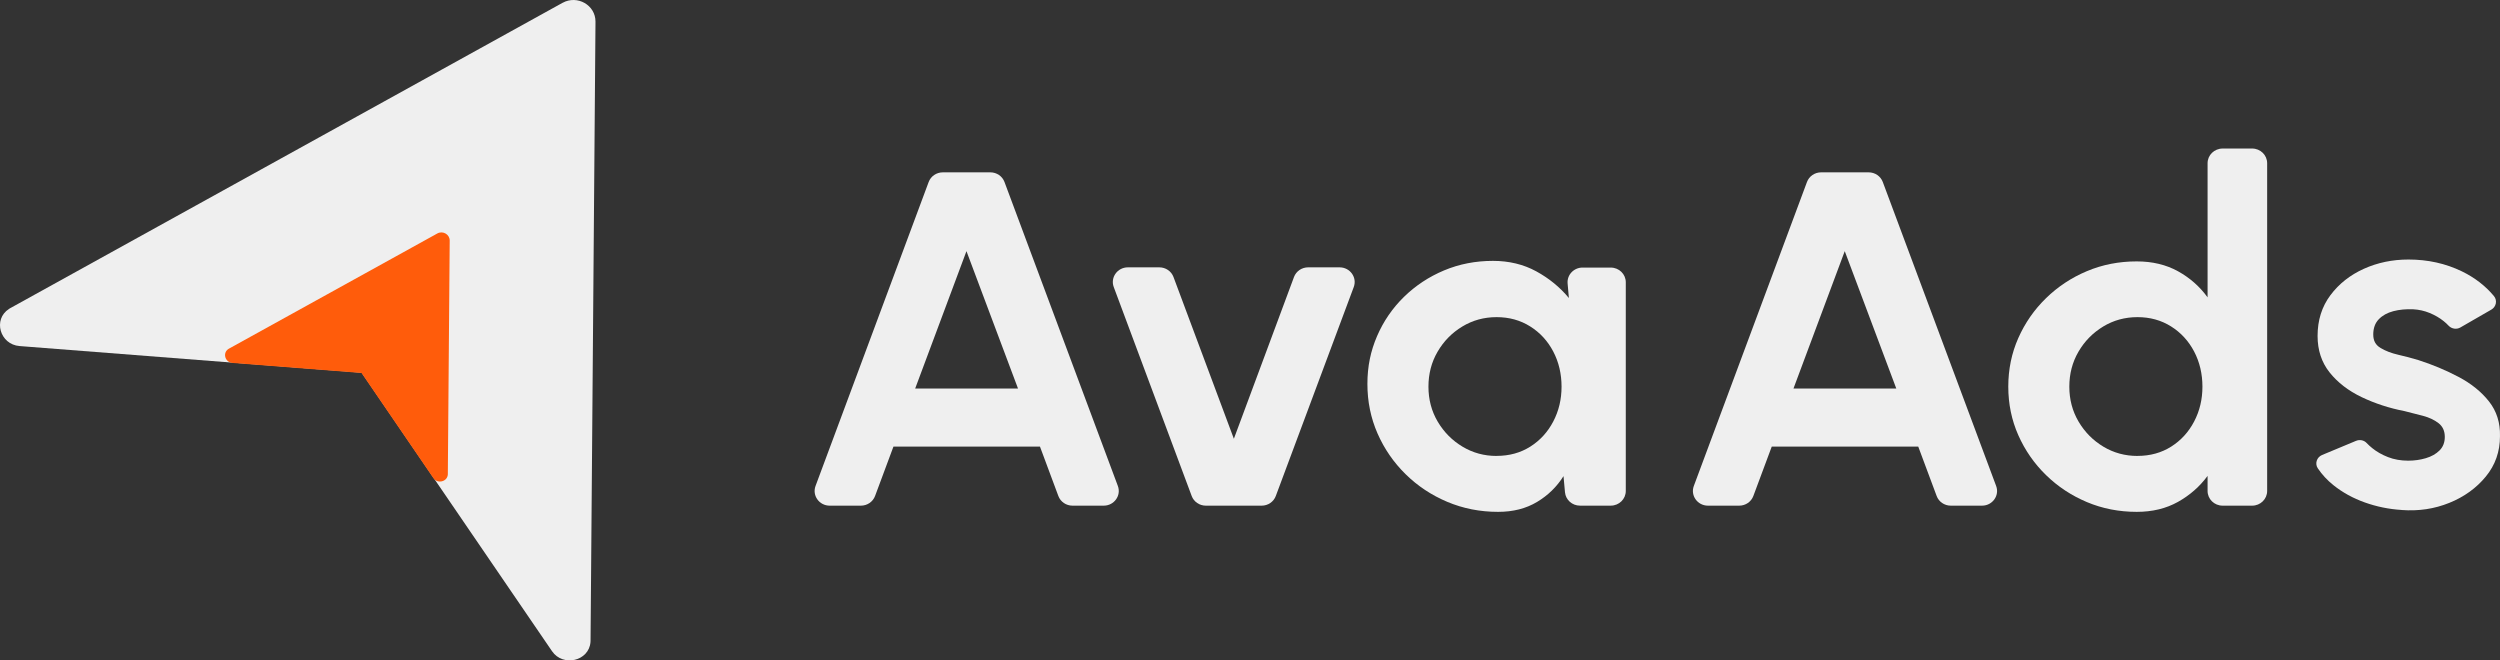 <svg width="159" height="42" viewBox="0 0 159 42" fill="none" xmlns="http://www.w3.org/2000/svg">
<rect x="0" y="0" width="159" height="42" fill="#333333" stroke="none"/>
<g clip-path="url(#clip0_243_273)">
<path d="M35.778 0.179L0.661 19.593C0.631 19.609 0.603 19.625 0.576 19.644C-0.468 20.316 -0.002 21.912 1.245 22.009L23.006 23.704L35.11 41.417C35.803 42.431 37.46 42.051 37.555 40.836C37.557 40.803 37.559 40.772 37.559 40.738L37.873 1.38C37.882 0.328 36.718 -0.339 35.779 0.18L35.778 0.179Z" fill="#EFEFEF"/>
<path d="M27.811 14.85L14.563 22.173C14.553 22.179 14.542 22.186 14.531 22.192C14.138 22.445 14.313 23.047 14.784 23.084L22.992 23.724L27.558 30.405C27.819 30.788 28.445 30.644 28.481 30.186C28.481 30.174 28.482 30.161 28.482 30.148L28.601 15.302C28.604 14.905 28.165 14.653 27.811 14.849V14.85Z" fill="#FF5C0B"/>
<path d="M59.964 10.961H62.987C63.389 10.961 63.749 11.206 63.886 11.576L71.096 30.908C71.323 31.517 70.86 32.16 70.196 32.16H68.211C67.808 32.16 67.449 31.914 67.311 31.545L66.142 28.404H56.823L55.654 31.545C55.516 31.914 55.157 32.16 54.754 32.16H52.768C52.104 32.16 51.642 31.517 51.868 30.908L59.063 11.576C59.201 11.207 59.56 10.961 59.963 10.961H59.964ZM58.206 24.71H64.745L61.467 15.973L58.205 24.71H58.206Z" fill="#EFEFEF"/>
<path d="M115.824 10.961H118.846C119.248 10.961 119.608 11.206 119.746 11.576L126.955 30.908C127.183 31.517 126.72 32.16 126.056 32.16H124.07C123.667 32.16 123.308 31.914 123.171 31.545L122.001 28.404H112.683L111.513 31.545C111.376 31.914 111.017 32.16 110.614 32.16H108.627C107.963 32.16 107.501 31.517 107.727 30.908L114.923 11.576C115.06 11.207 115.419 10.961 115.822 10.961H115.824ZM114.066 24.71H120.604L117.326 15.973L114.065 24.71H114.066Z" fill="#EFEFEF"/>
<path d="M80.243 32.16H76.691C76.289 32.16 75.929 31.915 75.791 31.545L70.834 18.255C70.607 17.646 71.07 17.003 71.734 17.003H73.734C74.136 17.003 74.497 17.248 74.634 17.617L78.474 27.905L82.298 17.618C82.436 17.248 82.795 17.003 83.198 17.003H85.199C85.863 17.003 86.326 17.647 86.099 18.255L81.141 31.545C81.004 31.914 80.645 32.16 80.242 32.16H80.243Z" fill="#EFEFEF"/>
<path d="M100.654 17.018H102.443C102.972 17.018 103.4 17.435 103.4 17.951V31.226C103.4 31.742 102.972 32.159 102.443 32.159H100.486C99.991 32.159 99.577 31.791 99.533 31.309L99.439 30.282C99.014 30.959 98.453 31.506 97.754 31.925C97.056 32.344 96.23 32.554 95.278 32.554C94.129 32.554 93.052 32.341 92.047 31.918C91.043 31.494 90.16 30.909 89.399 30.161C88.638 29.414 88.042 28.551 87.612 27.571C87.183 26.592 86.967 25.542 86.967 24.421C86.967 23.3 87.172 22.327 87.581 21.377C87.99 20.429 88.562 19.596 89.297 18.878C90.032 18.161 90.881 17.601 91.845 17.197C92.808 16.794 93.843 16.592 94.951 16.592C95.976 16.592 96.895 16.814 97.708 17.258C98.52 17.702 99.212 18.267 99.781 18.954L99.7 18.029C99.652 17.484 100.093 17.017 100.654 17.017V17.018ZM95.184 28.995C95.992 28.995 96.706 28.798 97.327 28.405C97.948 28.012 98.435 27.479 98.787 26.808C99.139 26.137 99.315 25.398 99.315 24.59C99.315 23.783 99.139 23.028 98.787 22.357C98.435 21.686 97.946 21.153 97.319 20.76C96.692 20.366 95.981 20.17 95.183 20.17C94.385 20.17 93.659 20.369 93.001 20.768C92.342 21.167 91.821 21.699 91.432 22.366C91.043 23.032 90.849 23.774 90.849 24.591C90.849 25.409 91.045 26.151 91.439 26.817C91.833 27.483 92.358 28.013 93.015 28.407C93.672 28.802 94.394 28.998 95.182 28.998L95.184 28.995Z" fill="#EFEFEF"/>
<path d="M141.359 9.446H143.234C143.763 9.446 144.191 9.864 144.191 10.38V31.226C144.191 31.742 143.763 32.16 143.234 32.16H141.359C140.83 32.16 140.402 31.742 140.402 31.226V30.267C139.905 30.944 139.278 31.493 138.522 31.918C137.766 32.342 136.891 32.554 135.897 32.554C134.768 32.554 133.712 32.347 132.728 31.933C131.744 31.519 130.877 30.946 130.127 30.215C129.376 29.483 128.789 28.637 128.364 27.678C127.939 26.72 127.727 25.689 127.727 24.589C127.727 23.489 127.939 22.459 128.364 21.5C128.789 20.541 129.376 19.695 130.127 18.964C130.877 18.232 131.744 17.659 132.728 17.245C133.712 16.831 134.767 16.625 135.897 16.625C136.891 16.625 137.766 16.835 138.522 17.253C139.278 17.672 139.904 18.225 140.402 18.911V10.381C140.402 9.865 140.83 9.447 141.359 9.447V9.446ZM135.944 28.996C136.752 28.996 137.466 28.798 138.087 28.405C138.708 28.012 139.195 27.479 139.547 26.808C139.899 26.137 140.075 25.398 140.075 24.59C140.075 23.783 139.899 23.028 139.547 22.357C139.195 21.687 138.706 21.154 138.079 20.76C137.452 20.366 136.741 20.17 135.943 20.17C135.145 20.17 134.419 20.369 133.761 20.768C133.103 21.168 132.581 21.699 132.192 22.366C131.803 23.032 131.609 23.774 131.609 24.591C131.609 25.409 131.805 26.151 132.199 26.817C132.593 27.484 133.118 28.013 133.775 28.408C134.432 28.802 135.155 28.998 135.942 28.998L135.944 28.996Z" fill="#EFEFEF"/>
<path d="M152.74 32.433C151.932 32.383 151.153 32.223 150.403 31.956C149.651 31.688 148.987 31.322 148.407 30.858C148.013 30.543 147.683 30.187 147.414 29.788C147.21 29.487 147.343 29.079 147.683 28.938L149.844 28.038C150.075 27.942 150.346 27.992 150.515 28.172C150.616 28.279 150.737 28.39 150.877 28.503C151.157 28.731 151.49 28.92 151.878 29.072C152.266 29.223 152.693 29.299 153.16 29.299C153.553 29.299 153.928 29.247 154.286 29.14C154.643 29.034 154.933 28.871 155.155 28.648C155.378 28.427 155.489 28.138 155.489 27.785C155.489 27.412 155.358 27.121 155.093 26.915C154.829 26.708 154.497 26.551 154.099 26.446C153.7 26.339 153.315 26.241 152.942 26.15C151.958 25.959 151.044 25.66 150.2 25.257C149.357 24.853 148.678 24.331 148.166 23.69C147.654 23.049 147.398 22.274 147.398 21.366C147.398 20.366 147.67 19.504 148.213 18.777C148.756 18.05 149.466 17.491 150.34 17.096C151.215 16.702 152.16 16.506 153.175 16.506C154.408 16.506 155.538 16.756 156.569 17.255C157.386 17.651 158.067 18.175 158.614 18.829C158.843 19.103 158.761 19.513 158.448 19.693L156.48 20.827C156.232 20.969 155.92 20.917 155.726 20.709C155.633 20.609 155.528 20.512 155.412 20.42C155.153 20.213 154.858 20.042 154.526 19.905C154.195 19.769 153.848 19.691 153.485 19.671C153.02 19.651 152.595 19.691 152.212 19.792C151.829 19.894 151.52 20.065 151.288 20.307C151.055 20.549 150.939 20.873 150.939 21.276C150.939 21.68 151.094 21.945 151.404 22.131C151.715 22.318 152.09 22.462 152.53 22.563C152.971 22.665 153.392 22.775 153.796 22.897C154.707 23.189 155.564 23.548 156.366 23.972C157.169 24.396 157.813 24.916 158.3 25.532C158.787 26.148 159.019 26.885 158.999 27.743C158.999 28.722 158.699 29.578 158.098 30.309C157.497 31.041 156.723 31.599 155.777 31.982C154.829 32.366 153.817 32.518 152.74 32.436V32.433Z" fill="#EFEFEF"/>
</g>
<defs>
<clipPath id="clip0_243_273">
<rect width="159" height="42" fill="white"/>
</clipPath>
</defs>
</svg>
